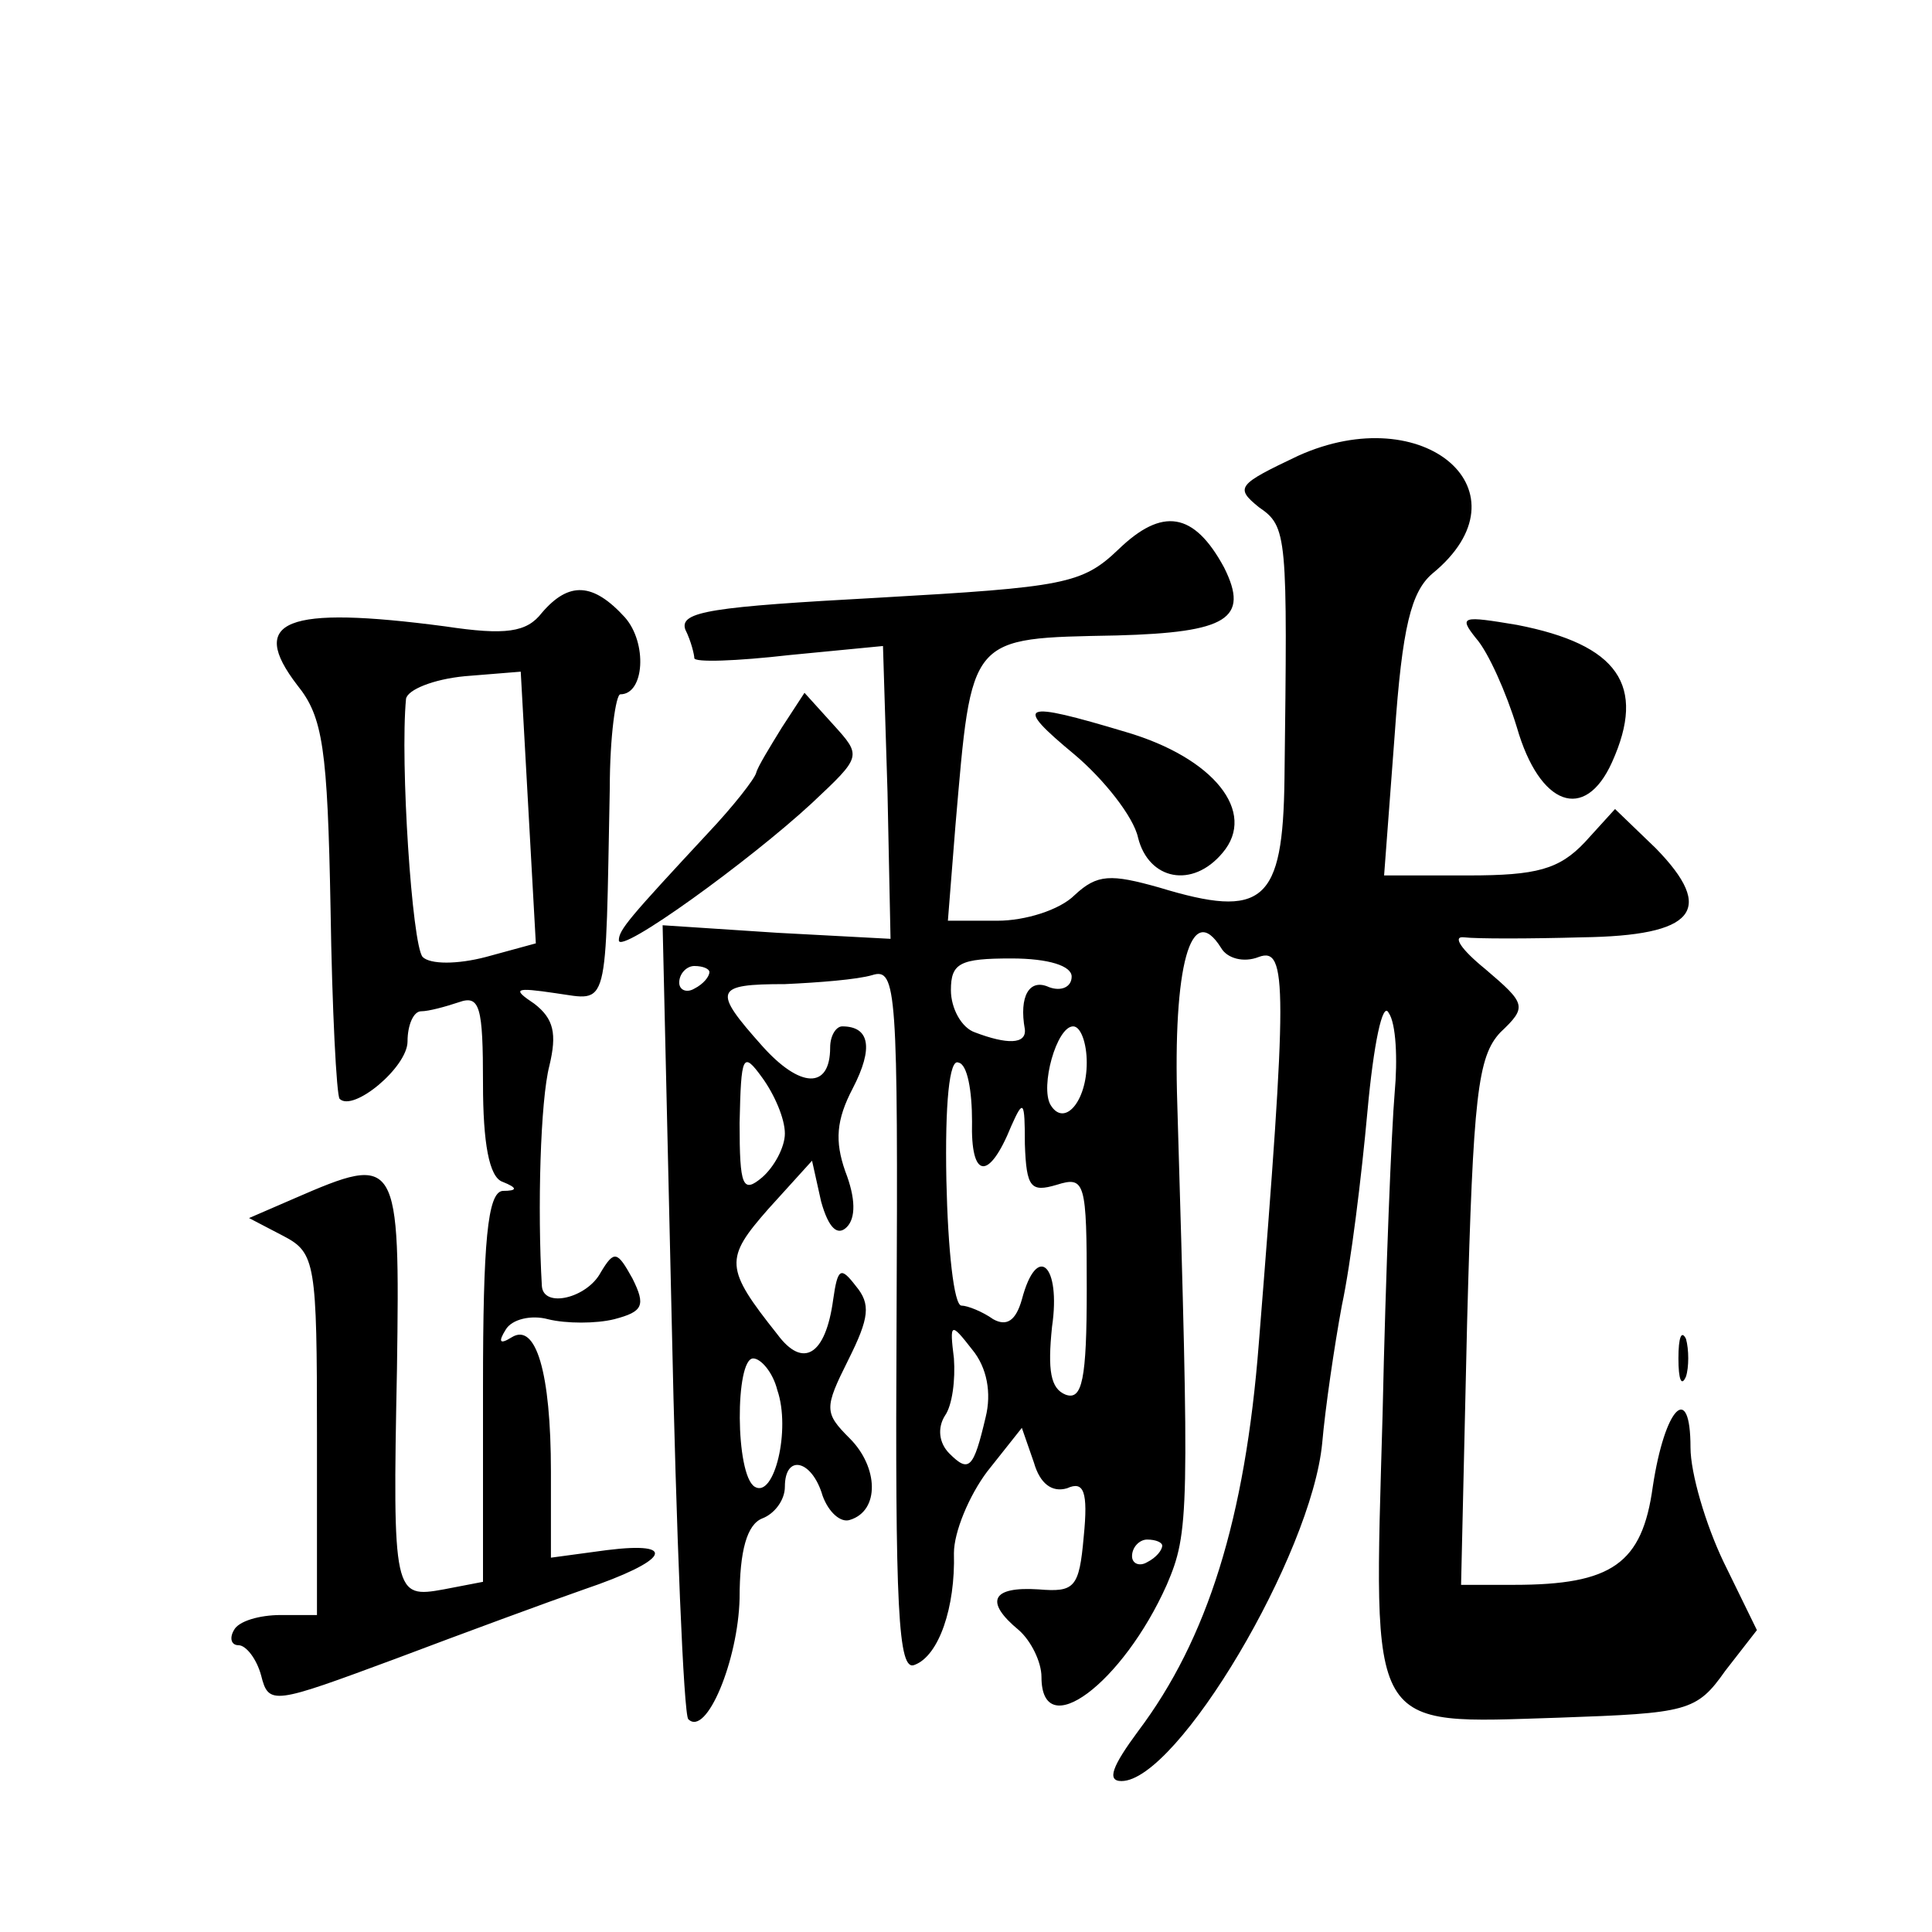 <?xml version="1.0" standalone="no"?>
<!DOCTYPE svg PUBLIC "-//W3C//DTD SVG 20010904//EN"
 "http://www.w3.org/TR/2001/REC-SVG-20010904/DTD/svg10.dtd">
<svg version="1.0" xmlns="http://www.w3.org/2000/svg"
 width="128pt" height="128pt" viewBox="0 0 128 128"
 preserveAspectRatio="xMidYMid meet">
<g transform="translate(0,128) scale(0.1,-0.1)"
fill="#0" stroke="none">
<path d="M860 978 c-40 -19 -42 -21 -26 -34 19 -13 19 -18 17 -180 -1 -82 -14 -93
-83 -72 -32 9 -41 9 -56 -5 -10 -10 -33 -17 -51 -17 l-33 0 5 63 c11 127 8 124
107 126 73 2 88 11 71 45 -20 37 -41 40 -70 12 -24 -23 -36 -25 -159 -32 -110 -6
-132 -9 -128 -21 4 -8 6 -17 6 -19 0 -3 28 -2 63 2 l62 6 3 -97 2 -97 -75 4 -76
5 6 -261 c3 -143 8 -262 11 -265 12 -12 33 39 34 80 0 32 5 49 15 53 8 3 15 12
15 21 0 22 18 18 25 -6 4 -11 12 -18 18 -16 20 6 19 35 0 54 -17 17 -17 20 -1 52
14 28 15 37 5 49 -10 13 -12 12 -15 -9 -5 -37 -20 -46 -37 -23 -35 44 -35 50 -6
83 l29 32 6 -27 c5 -18 11 -23 17 -17 6 6 6 19 -1 37 -7 20 -6 34 5 55 14 27 11
41 -7 41 -4 0 -8 -6 -8 -14 0 -28 -20 -27 -45 1 -33 37 -32 41 15 41 22 1 48 3
58 6 16 5 17 -10 16 -228 -1 -192 1 -234 12 -229 16 6 27 38 26 74 0 14 10 38 22
54 l23 29 8 -23 c4 -14 12 -20 22 -17 11 5 14 -2 11 -32 -3 -34 -6 -37 -30 -35
-31 2 -36 -8 -13 -27 8 -7 15 -21 15 -31 0 -45 54 -4 83 61 15 35 15 47 7 318 -3
92 9 136 29 104 4 -7 15 -10 25 -6 19 7 19 -19 0 -256 -9 -116 -34 -196 -80 -257
-17 -23 -21 -33 -11 -33 37 0 126 150 133 224 2 23 8 64 13 91 6 28 13 85 17 129
4 44 10 73 14 65 5 -7 6 -31 4 -53 -2 -23 -6 -119 -8 -213 -6 -213 -11 -205 117
-201 85 3 91 4 110 31 l21 27 -22 45 c-12 25 -22 59 -22 76 0 44 -17 27 -25 -26
-7 -51 -27 -65 -92 -65 l-35 0 4 174 c4 150 7 176 22 192 18 17 17 19 -10 42 -16
13 -22 22 -14 21 8 -1 43 -1 78 0 75 1 89 18 49 59 l-27 26 -20 -22 c-17 -18 -32
-22 -77 -22 l-56 0 7 93 c5 72 11 95 25 107 66 54 -5 116 -89 78z m-150 -345 c0
-7 -7 -10 -15 -7 -13 6 -20 -6 -16 -28 1 -10 -12 -10 -33 -2 -9 3 -16 16 -16 28
0 18 6 21 40 21 25 0 40 -5 40 -12z m-240 3 c0 -3 -4 -8 -10 -11 -5 -3 -10 -1 -10
4 0 6 5 11 10 11 6 0 10 -2 10 -4z m250 -60 c0 -26 -15 -43 -24 -28 -7 12 4 52
15 52 5 0 9 -11 9 -24z m-200 -47 c0 -9 -7 -22 -15 -29 -13 -11 -15 -6 -15 36 1
45 2 48 15 30 8 -11 15 -27 15 -37z m124 8 c-1 -38 11 -40 26 -3 8 18 9 17 9 -12
1 -29 4 -32 21 -27 19 6 20 2 20 -69 0 -60 -3 -74 -14 -70 -10 4 -12 16 -9 45 6
41 -10 56 -20 18 -4 -14 -10 -18 -19 -13 -7 5 -17 9 -21 9 -5 0 -9 37 -10 83 -1
51 2 81 8 78 6 -1 9 -19 9 -39z m9 -196 c-8 -34 -11 -37 -24 -24 -7 7 -8 17 -3
25 5 7 7 24 6 38 -3 24 -2 24 12 6 10 -12 13 -29 9 -45z m-138 18 c9 -26 -2 -72
-15 -64 -13 8 -13 85 -1 85 5 0 13 -9 16 -21z m255 -103 c0 -3 -4 -8 -10 -11 -5
-3 -10 -1 -10 4 0 6 5 11 10 11 6 0 10 -2 10 -4z M359 874 c-10 -13 -24 -15 -64
-9 -106 14 -131 4 -98 -39 17 -21 20 -42 22 -148 1 -67 4 -124 6 -126 9 -9 45 21
45 38 0 11 4 20 9 20 5 0 16 3 25 6 14 5 16 -3 16 -54 0 -39 4 -62 13 -65 10 -4
10 -6 0 -6 -10 -1 -13 -34 -13 -130 l0 -129 -26 -5 c-33 -6 -34 -4 -31 146 2 141
1 143 -68 113 l-30 -13 23 -12 c21 -11 22 -18 22 -131 l0 -120 -24 0 c-14 0 -28
-4 -31 -10 -3 -5 -2 -10 3 -10 5 0 12 -9 15 -20 5 -20 8 -19 89 11 45 17 102 38
125 46 56 19 63 32 15 26 l-37 -5 0 57 c0 66 -10 99 -26 89 -8 -5 -9 -3 -4 5 4
7 17 10 28 7 12 -3 32 -3 44 0 19 5 21 9 12 27 -10 18 -12 19 -21 4 -9 -17 -38
-24 -39 -9 -3 51 -1 123 5 146 5 21 3 31 -10 41 -15 10 -13 11 14 7 36 -5 33 -14
36 136 0 34 4 62 7 62 16 0 18 34 3 51 -21 23 -37 24 -55 3z m-37 -228 c-19 -5
-37 -5 -42 0 -7 8 -15 129 -11 171 1 6 18 13 39 15 l37 3 5 -90 5 -90 -33 -9z M978
857 c8 -9 20 -36 27 -59 15 -52 45 -63 63 -23 23 51 4 78 -63 91 -36 6 -39 6 -27
-9z M518 798 c-8 -13 -16 -26 -17 -30 -1 -4 -15 -22 -32 -40 -52 -56 -59 -64 -59
-71 0 -10 87 53 128 91 33 31 33 31 14 52 l-19 21 -15 -23z M712 780 c19 -16 39
-41 42 -55 7 -28 36 -34 56 -10 23 27 -6 63 -64 80 -70 21 -75 19 -34 -15z M1112
380 c0 -14 2 -19 5 -12 2 6 2 18 0 25 -3 6 -5 1 -5 -13z"/>
</g>
</svg>
